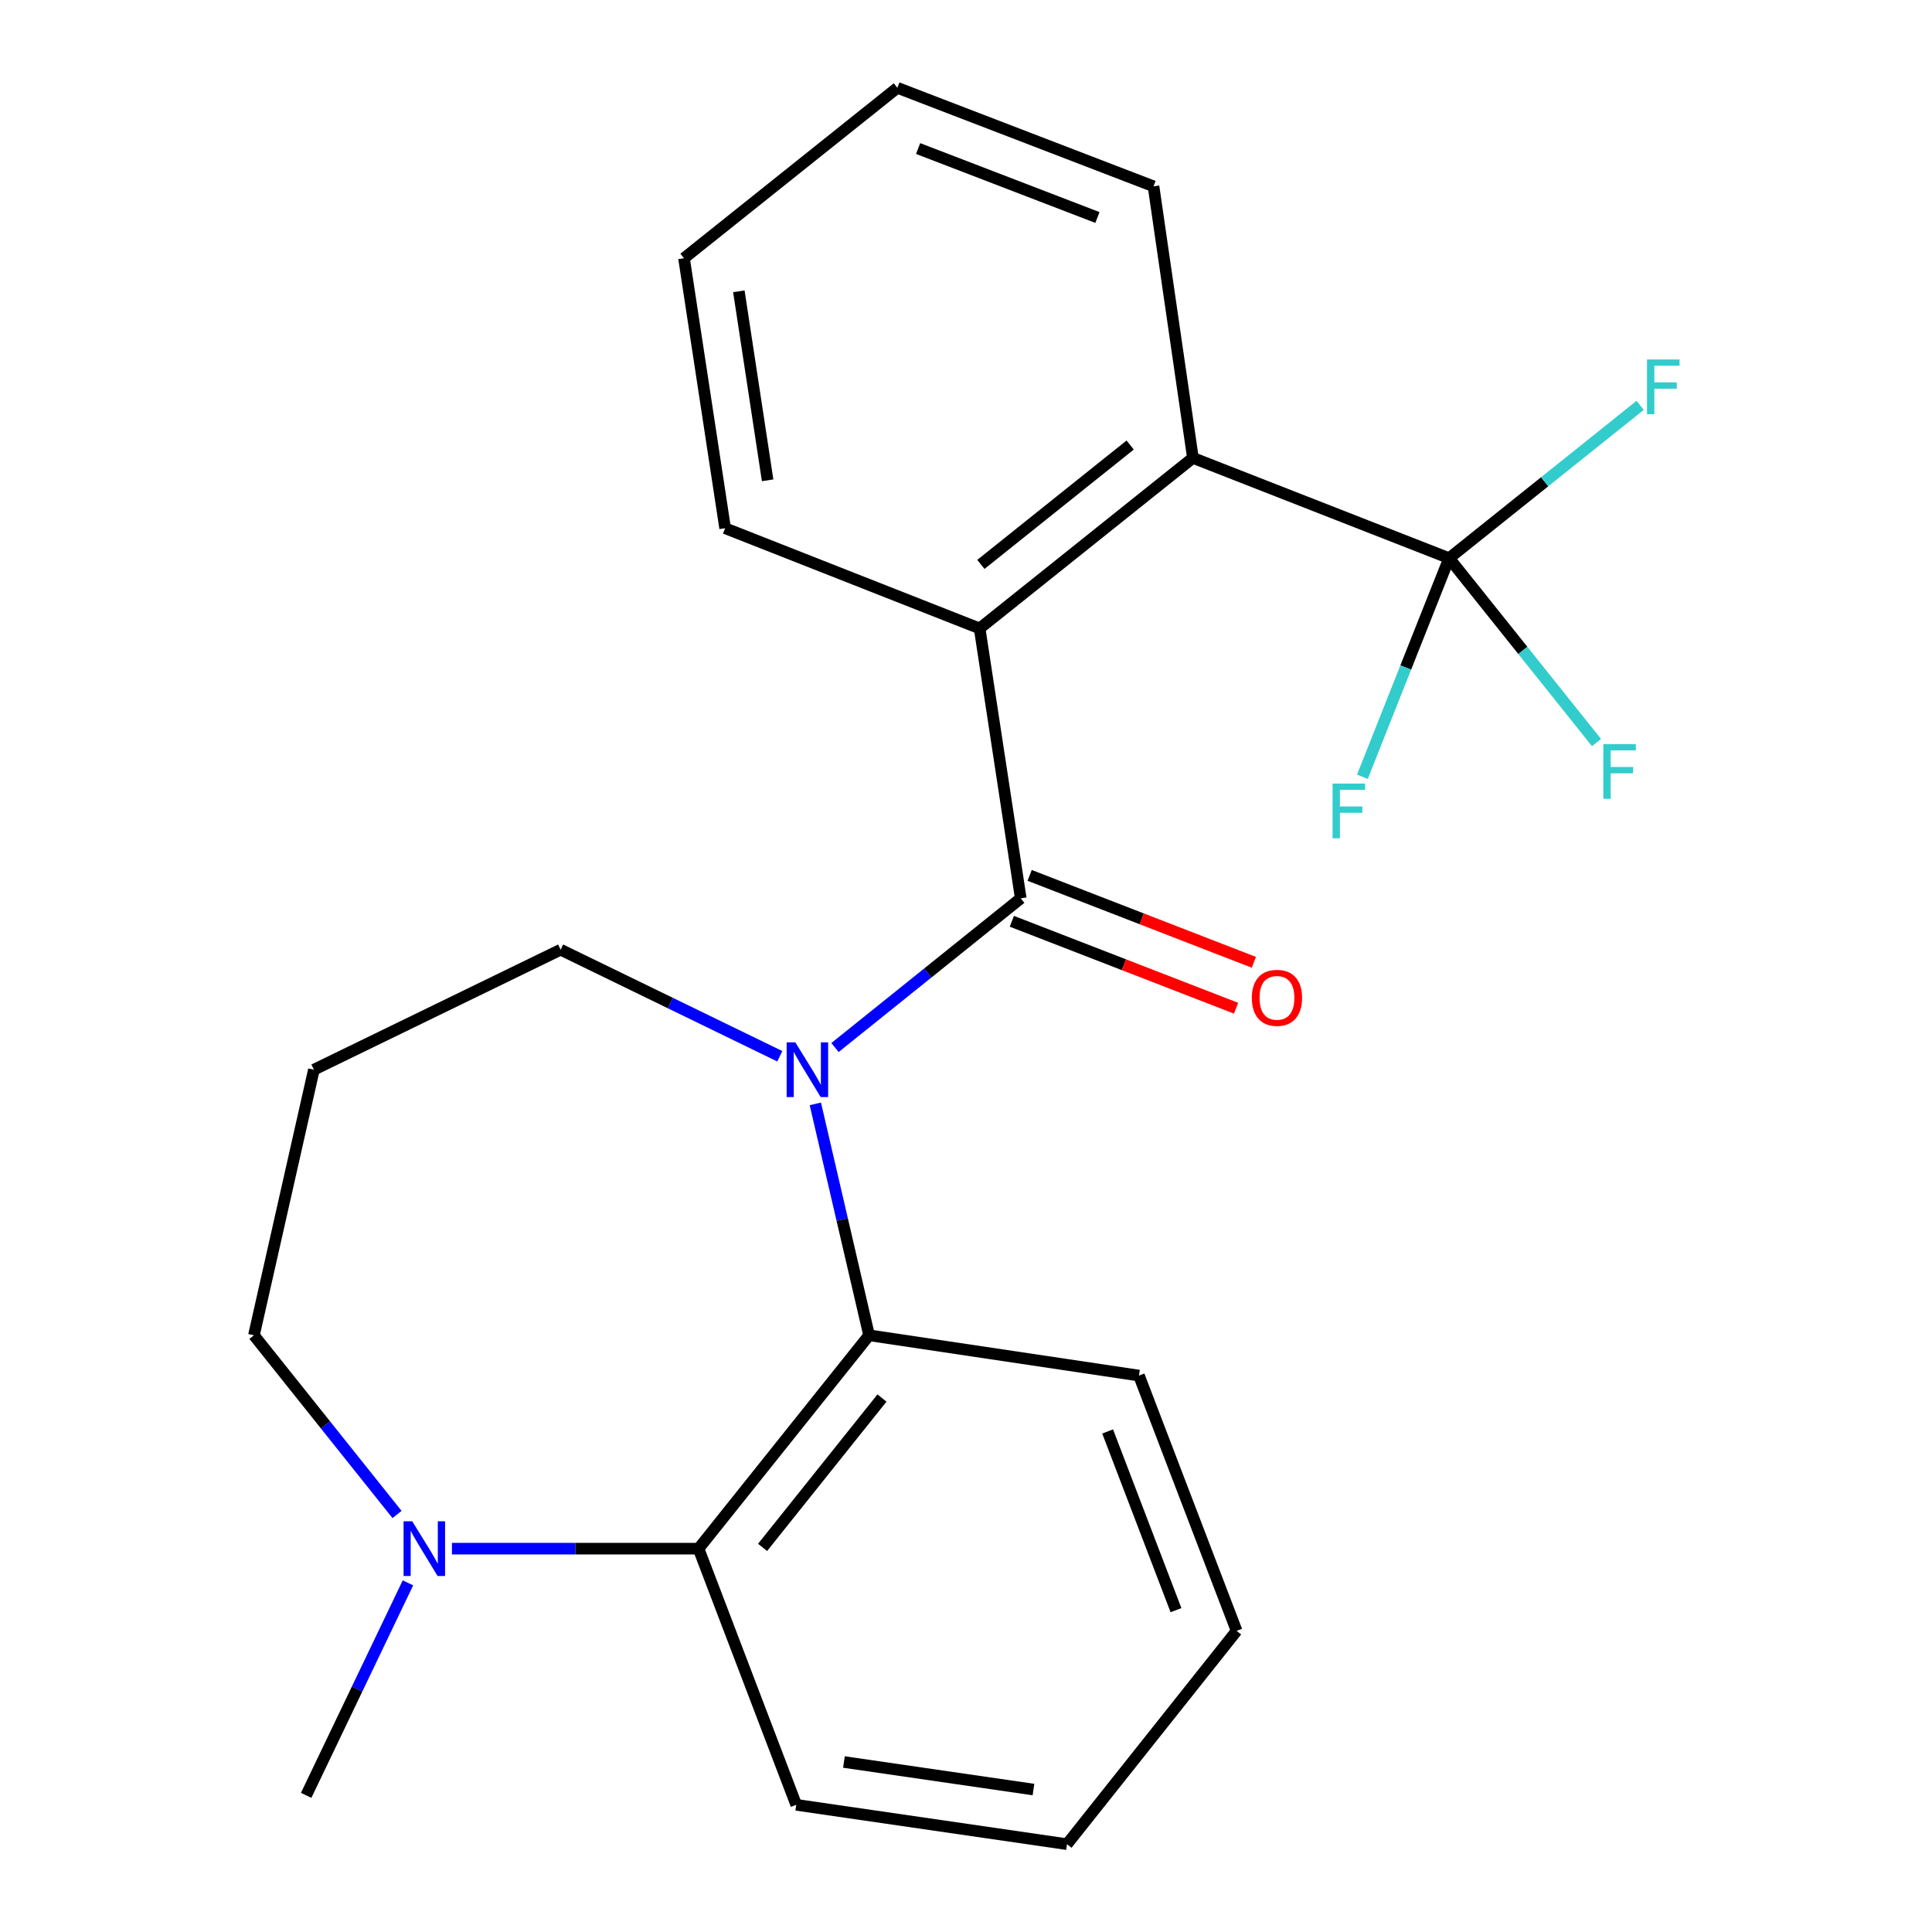<?xml version='1.0' encoding='iso-8859-1'?>
<svg version='1.1' baseProfile='full'
              xmlns='http://www.w3.org/2000/svg'
                      xmlns:rdkit='http://www.rdkit.org/xml'
                      xmlns:xlink='http://www.w3.org/1999/xlink'
                  xml:space='preserve'
width='1000px' height='1000px' viewBox='0 0 1000 1000'>
<!-- END OF HEADER -->
<rect style='opacity:1.0;fill:#FFFFFF;stroke:none' width='1000' height='1000' x='0' y='0'> </rect>
<path class='bond-0' d='M 432.19,542.201 L 480.265,503.588' style='fill:none;fill-rule:evenodd;stroke:#0000FF;stroke-width:6px;stroke-linecap:butt;stroke-linejoin:miter;stroke-opacity:1' />
<path class='bond-0' d='M 480.265,503.588 L 528.339,464.974' style='fill:none;fill-rule:evenodd;stroke:#000000;stroke-width:6px;stroke-linecap:butt;stroke-linejoin:miter;stroke-opacity:1' />
<path class='bond-1' d='M 422.017,571.36 L 435.926,631.251' style='fill:none;fill-rule:evenodd;stroke:#0000FF;stroke-width:6px;stroke-linecap:butt;stroke-linejoin:miter;stroke-opacity:1' />
<path class='bond-1' d='M 435.926,631.251 L 449.835,691.142' style='fill:none;fill-rule:evenodd;stroke:#000000;stroke-width:6px;stroke-linecap:butt;stroke-linejoin:miter;stroke-opacity:1' />
<path class='bond-11' d='M 403.618,546.723 L 346.899,519.142' style='fill:none;fill-rule:evenodd;stroke:#0000FF;stroke-width:6px;stroke-linecap:butt;stroke-linejoin:miter;stroke-opacity:1' />
<path class='bond-11' d='M 346.899,519.142 L 290.179,491.562' style='fill:none;fill-rule:evenodd;stroke:#000000;stroke-width:6px;stroke-linecap:butt;stroke-linejoin:miter;stroke-opacity:1' />
<path class='bond-2' d='M 528.339,464.974 L 507.06,325.28' style='fill:none;fill-rule:evenodd;stroke:#000000;stroke-width:6px;stroke-linecap:butt;stroke-linejoin:miter;stroke-opacity:1' />
<path class='bond-7' d='M 523.732,476.854 L 581.762,499.355' style='fill:none;fill-rule:evenodd;stroke:#000000;stroke-width:6px;stroke-linecap:butt;stroke-linejoin:miter;stroke-opacity:1' />
<path class='bond-7' d='M 581.762,499.355 L 639.791,521.855' style='fill:none;fill-rule:evenodd;stroke:#FF0000;stroke-width:6px;stroke-linecap:butt;stroke-linejoin:miter;stroke-opacity:1' />
<path class='bond-7' d='M 532.945,453.094 L 590.975,475.594' style='fill:none;fill-rule:evenodd;stroke:#000000;stroke-width:6px;stroke-linecap:butt;stroke-linejoin:miter;stroke-opacity:1' />
<path class='bond-7' d='M 590.975,475.594 L 649.004,498.095' style='fill:none;fill-rule:evenodd;stroke:#FF0000;stroke-width:6px;stroke-linecap:butt;stroke-linejoin:miter;stroke-opacity:1' />
<path class='bond-5' d='M 449.835,691.142 L 361.562,801.586' style='fill:none;fill-rule:evenodd;stroke:#000000;stroke-width:6px;stroke-linecap:butt;stroke-linejoin:miter;stroke-opacity:1' />
<path class='bond-5' d='M 456.501,723.62 L 394.709,800.93' style='fill:none;fill-rule:evenodd;stroke:#000000;stroke-width:6px;stroke-linecap:butt;stroke-linejoin:miter;stroke-opacity:1' />
<path class='bond-14' d='M 449.835,691.142 L 589.528,711.997' style='fill:none;fill-rule:evenodd;stroke:#000000;stroke-width:6px;stroke-linecap:butt;stroke-linejoin:miter;stroke-opacity:1' />
<path class='bond-4' d='M 507.06,325.28 L 617.447,237.008' style='fill:none;fill-rule:evenodd;stroke:#000000;stroke-width:6px;stroke-linecap:butt;stroke-linejoin:miter;stroke-opacity:1' />
<path class='bond-4' d='M 507.703,292.137 L 584.974,230.346' style='fill:none;fill-rule:evenodd;stroke:#000000;stroke-width:6px;stroke-linecap:butt;stroke-linejoin:miter;stroke-opacity:1' />
<path class='bond-15' d='M 507.06,325.28 L 375.323,273.407' style='fill:none;fill-rule:evenodd;stroke:#000000;stroke-width:6px;stroke-linecap:butt;stroke-linejoin:miter;stroke-opacity:1' />
<path class='bond-3' d='M 750.062,288.924 L 617.447,237.008' style='fill:none;fill-rule:evenodd;stroke:#000000;stroke-width:6px;stroke-linecap:butt;stroke-linejoin:miter;stroke-opacity:1' />
<path class='bond-8' d='M 750.062,288.924 L 788.208,336.641' style='fill:none;fill-rule:evenodd;stroke:#000000;stroke-width:6px;stroke-linecap:butt;stroke-linejoin:miter;stroke-opacity:1' />
<path class='bond-8' d='M 788.208,336.641 L 826.353,384.358' style='fill:none;fill-rule:evenodd;stroke:#33CCCC;stroke-width:6px;stroke-linecap:butt;stroke-linejoin:miter;stroke-opacity:1' />
<path class='bond-9' d='M 750.062,288.924 L 727.618,345.493' style='fill:none;fill-rule:evenodd;stroke:#000000;stroke-width:6px;stroke-linecap:butt;stroke-linejoin:miter;stroke-opacity:1' />
<path class='bond-9' d='M 727.618,345.493 L 705.174,402.062' style='fill:none;fill-rule:evenodd;stroke:#33CCCC;stroke-width:6px;stroke-linecap:butt;stroke-linejoin:miter;stroke-opacity:1' />
<path class='bond-10' d='M 750.062,288.924 L 799.504,249.363' style='fill:none;fill-rule:evenodd;stroke:#000000;stroke-width:6px;stroke-linecap:butt;stroke-linejoin:miter;stroke-opacity:1' />
<path class='bond-10' d='M 799.504,249.363 L 848.947,209.803' style='fill:none;fill-rule:evenodd;stroke:#33CCCC;stroke-width:6px;stroke-linecap:butt;stroke-linejoin:miter;stroke-opacity:1' />
<path class='bond-18' d='M 617.447,237.008 L 597.06,96.436' style='fill:none;fill-rule:evenodd;stroke:#000000;stroke-width:6px;stroke-linecap:butt;stroke-linejoin:miter;stroke-opacity:1' />
<path class='bond-6' d='M 361.562,801.586 L 297.741,801.586' style='fill:none;fill-rule:evenodd;stroke:#000000;stroke-width:6px;stroke-linecap:butt;stroke-linejoin:miter;stroke-opacity:1' />
<path class='bond-6' d='M 297.741,801.586 L 233.92,801.586' style='fill:none;fill-rule:evenodd;stroke:#0000FF;stroke-width:6px;stroke-linecap:butt;stroke-linejoin:miter;stroke-opacity:1' />
<path class='bond-17' d='M 361.562,801.586 L 412.133,934.173' style='fill:none;fill-rule:evenodd;stroke:#000000;stroke-width:6px;stroke-linecap:butt;stroke-linejoin:miter;stroke-opacity:1' />
<path class='bond-16' d='M 211.154,819.286 L 184.812,874.28' style='fill:none;fill-rule:evenodd;stroke:#0000FF;stroke-width:6px;stroke-linecap:butt;stroke-linejoin:miter;stroke-opacity:1' />
<path class='bond-16' d='M 184.812,874.28 L 158.47,929.274' style='fill:none;fill-rule:evenodd;stroke:#000000;stroke-width:6px;stroke-linecap:butt;stroke-linejoin:miter;stroke-opacity:1' />
<path class='bond-23' d='M 205.501,783.893 L 168.465,737.518' style='fill:none;fill-rule:evenodd;stroke:#0000FF;stroke-width:6px;stroke-linecap:butt;stroke-linejoin:miter;stroke-opacity:1' />
<path class='bond-23' d='M 168.465,737.518 L 131.429,691.142' style='fill:none;fill-rule:evenodd;stroke:#000000;stroke-width:6px;stroke-linecap:butt;stroke-linejoin:miter;stroke-opacity:1' />
<path class='bond-12' d='M 290.179,491.562 L 162.477,553.672' style='fill:none;fill-rule:evenodd;stroke:#000000;stroke-width:6px;stroke-linecap:butt;stroke-linejoin:miter;stroke-opacity:1' />
<path class='bond-13' d='M 162.477,553.672 L 131.429,691.142' style='fill:none;fill-rule:evenodd;stroke:#000000;stroke-width:6px;stroke-linecap:butt;stroke-linejoin:miter;stroke-opacity:1' />
<path class='bond-19' d='M 589.528,711.997 L 640.071,844.13' style='fill:none;fill-rule:evenodd;stroke:#000000;stroke-width:6px;stroke-linecap:butt;stroke-linejoin:miter;stroke-opacity:1' />
<path class='bond-19' d='M 573.308,740.921 L 608.688,833.415' style='fill:none;fill-rule:evenodd;stroke:#000000;stroke-width:6px;stroke-linecap:butt;stroke-linejoin:miter;stroke-opacity:1' />
<path class='bond-20' d='M 375.323,273.407 L 354.044,133.657' style='fill:none;fill-rule:evenodd;stroke:#000000;stroke-width:6px;stroke-linecap:butt;stroke-linejoin:miter;stroke-opacity:1' />
<path class='bond-20' d='M 397.325,248.608 L 382.429,150.783' style='fill:none;fill-rule:evenodd;stroke:#000000;stroke-width:6px;stroke-linecap:butt;stroke-linejoin:miter;stroke-opacity:1' />
<path class='bond-24' d='M 412.133,934.173 L 552.279,954.545' style='fill:none;fill-rule:evenodd;stroke:#000000;stroke-width:6px;stroke-linecap:butt;stroke-linejoin:miter;stroke-opacity:1' />
<path class='bond-24' d='M 436.821,912.01 L 534.924,926.271' style='fill:none;fill-rule:evenodd;stroke:#000000;stroke-width:6px;stroke-linecap:butt;stroke-linejoin:miter;stroke-opacity:1' />
<path class='bond-25' d='M 597.06,96.436 L 464.474,45.455' style='fill:none;fill-rule:evenodd;stroke:#000000;stroke-width:6px;stroke-linecap:butt;stroke-linejoin:miter;stroke-opacity:1' />
<path class='bond-25' d='M 568.026,112.575 L 475.216,76.888' style='fill:none;fill-rule:evenodd;stroke:#000000;stroke-width:6px;stroke-linecap:butt;stroke-linejoin:miter;stroke-opacity:1' />
<path class='bond-21' d='M 640.071,844.13 L 552.279,954.545' style='fill:none;fill-rule:evenodd;stroke:#000000;stroke-width:6px;stroke-linecap:butt;stroke-linejoin:miter;stroke-opacity:1' />
<path class='bond-22' d='M 354.044,133.657 L 464.474,45.455' style='fill:none;fill-rule:evenodd;stroke:#000000;stroke-width:6px;stroke-linecap:butt;stroke-linejoin:miter;stroke-opacity:1' />
<path  class='atom-0' d='M 411.649 539.512
L 420.929 554.512
Q 421.849 555.992, 423.329 558.672
Q 424.809 561.352, 424.889 561.512
L 424.889 539.512
L 428.649 539.512
L 428.649 567.832
L 424.769 567.832
L 414.809 551.432
Q 413.649 549.512, 412.409 547.312
Q 411.209 545.112, 410.849 544.432
L 410.849 567.832
L 407.169 567.832
L 407.169 539.512
L 411.649 539.512
' fill='#0000FF'/>
<path  class='atom-7' d='M 213.371 787.426
L 222.651 802.426
Q 223.571 803.906, 225.051 806.586
Q 226.531 809.266, 226.611 809.426
L 226.611 787.426
L 230.371 787.426
L 230.371 815.746
L 226.491 815.746
L 216.531 799.346
Q 215.371 797.426, 214.131 795.226
Q 212.931 793.026, 212.571 792.346
L 212.571 815.746
L 208.891 815.746
L 208.891 787.426
L 213.371 787.426
' fill='#0000FF'/>
<path  class='atom-8' d='M 647.954 516.475
Q 647.954 509.675, 651.314 505.875
Q 654.674 502.075, 660.954 502.075
Q 667.234 502.075, 670.594 505.875
Q 673.954 509.675, 673.954 516.475
Q 673.954 523.355, 670.554 527.275
Q 667.154 531.155, 660.954 531.155
Q 654.714 531.155, 651.314 527.275
Q 647.954 523.395, 647.954 516.475
M 660.954 527.955
Q 665.274 527.955, 667.594 525.075
Q 669.954 522.155, 669.954 516.475
Q 669.954 510.915, 667.594 508.115
Q 665.274 505.275, 660.954 505.275
Q 656.634 505.275, 654.274 508.075
Q 651.954 510.875, 651.954 516.475
Q 651.954 522.195, 654.274 525.075
Q 656.634 527.955, 660.954 527.955
' fill='#FF0000'/>
<path  class='atom-9' d='M 829.886 385.151
L 846.726 385.151
L 846.726 388.391
L 833.686 388.391
L 833.686 396.991
L 845.286 396.991
L 845.286 400.271
L 833.686 400.271
L 833.686 413.471
L 829.886 413.471
L 829.886 385.151
' fill='#33CCCC'/>
<path  class='atom-10' d='M 689.74 405.58
L 706.58 405.58
L 706.58 408.82
L 693.54 408.82
L 693.54 417.42
L 705.14 417.42
L 705.14 420.7
L 693.54 420.7
L 693.54 433.9
L 689.74 433.9
L 689.74 405.58
' fill='#33CCCC'/>
<path  class='atom-11' d='M 852.496 186.066
L 869.336 186.066
L 869.336 189.306
L 856.296 189.306
L 856.296 197.906
L 867.896 197.906
L 867.896 201.186
L 856.296 201.186
L 856.296 214.386
L 852.496 214.386
L 852.496 186.066
' fill='#33CCCC'/>
</svg>
